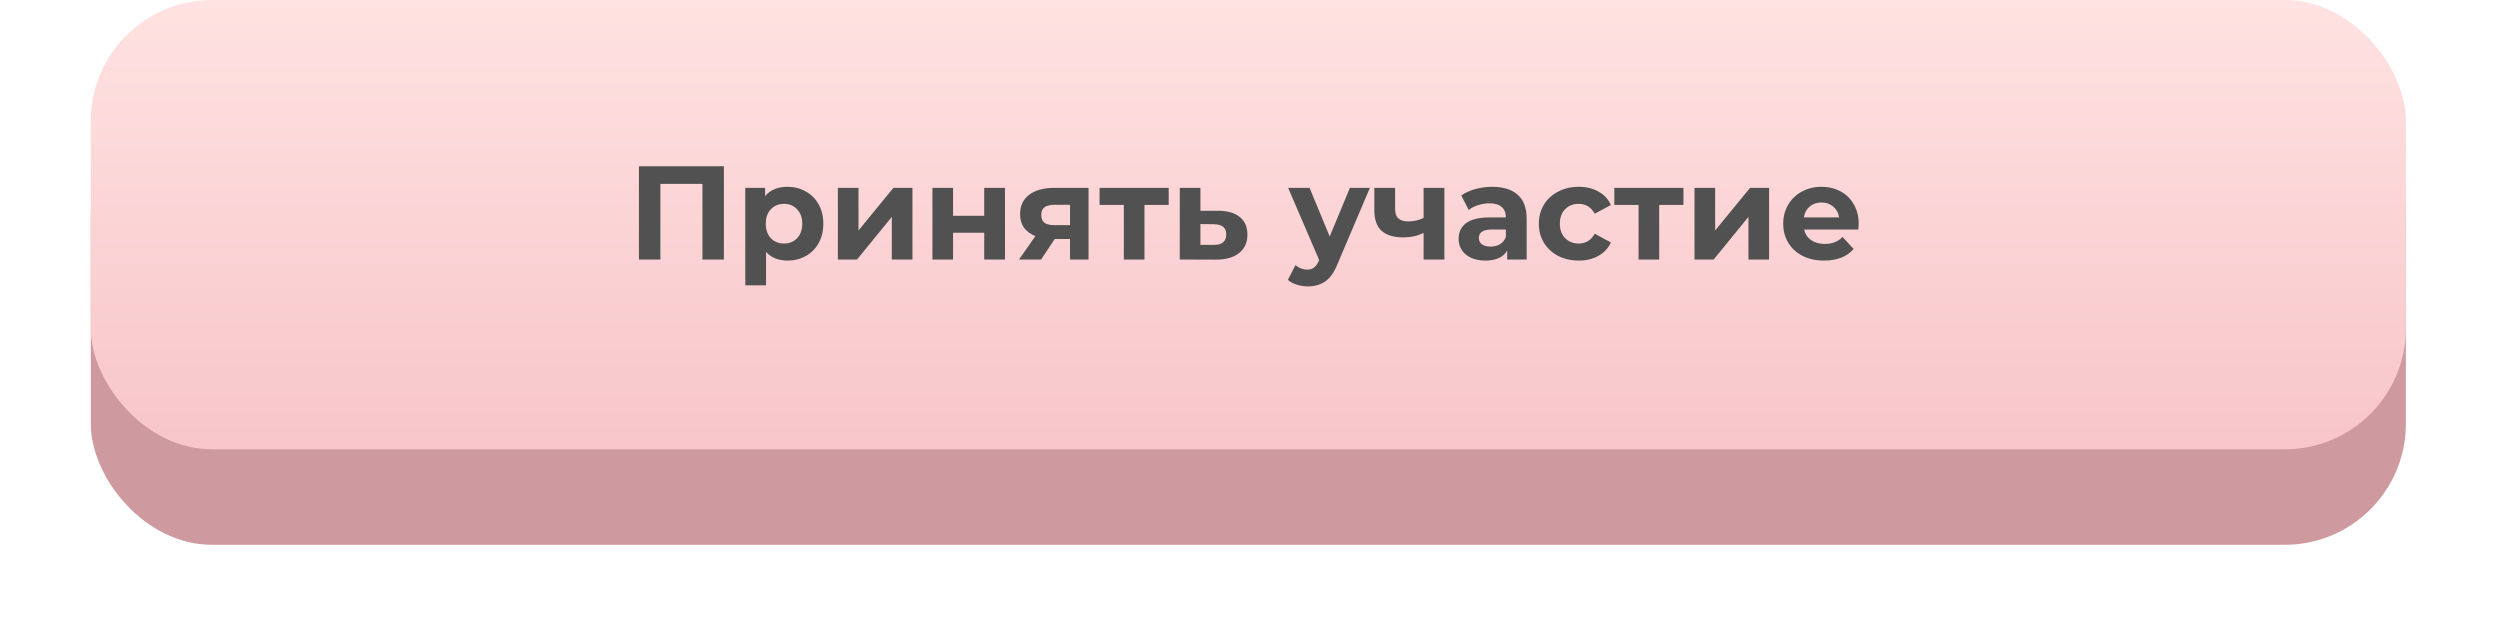 <?xml version="1.0" encoding="UTF-8"?> <svg xmlns="http://www.w3.org/2000/svg" width="413" height="105" viewBox="0 0 413 105" fill="none"> <g filter="url(#filter0_d)"> <rect x="15" y="3.774" width="382.452" height="74.226" rx="20" fill="#CF9A9F"></rect> </g> <rect x="15" width="382.452" height="74.226" rx="20" fill="url(#paint0_linear)"></rect> <path d="M119.588 27.471V42.871H116.046V30.375H109.094V42.871H105.552V27.471H119.588ZM130.115 30.859C131.215 30.859 132.212 31.116 133.107 31.629C134.016 32.127 134.728 32.839 135.241 33.763C135.754 34.672 136.011 35.736 136.011 36.953C136.011 38.17 135.754 39.241 135.241 40.165C134.728 41.074 134.016 41.785 133.107 42.299C132.212 42.797 131.215 43.047 130.115 43.047C128.604 43.047 127.416 42.57 126.551 41.617V47.139H123.119V31.035H126.397V32.399C127.248 31.372 128.487 30.859 130.115 30.859ZM129.521 40.231C130.401 40.231 131.12 39.938 131.677 39.351C132.249 38.749 132.535 37.95 132.535 36.953C132.535 35.956 132.249 35.163 131.677 34.577C131.12 33.975 130.401 33.675 129.521 33.675C128.641 33.675 127.915 33.975 127.343 34.577C126.786 35.163 126.507 35.956 126.507 36.953C126.507 37.95 126.786 38.749 127.343 39.351C127.915 39.938 128.641 40.231 129.521 40.231ZM138.416 31.035H141.826V38.075L147.59 31.035H150.736V42.871H147.326V35.831L141.584 42.871H138.416V31.035ZM154.036 31.035H157.446V35.655H162.594V31.035H166.026V42.871H162.594V38.449H157.446V42.871H154.036V31.035ZM179.827 31.035V42.871H176.769V39.483H174.239L171.995 42.871H168.343L171.049 38.999C170.228 38.676 169.597 38.214 169.157 37.613C168.732 36.997 168.519 36.256 168.519 35.391C168.519 33.998 169.018 32.927 170.015 32.179C171.027 31.416 172.413 31.035 174.173 31.035H179.827ZM174.239 33.829C173.506 33.829 172.948 33.961 172.567 34.225C172.2 34.489 172.017 34.914 172.017 35.501C172.017 36.087 172.193 36.52 172.545 36.799C172.912 37.063 173.462 37.195 174.195 37.195H176.769V33.829H174.239ZM193.069 33.851H189.065V42.871H185.655V33.851H181.651V31.035H193.069V33.851ZM201.301 34.819C202.841 34.834 204.022 35.185 204.843 35.875C205.664 36.55 206.075 37.51 206.075 38.757C206.075 40.062 205.613 41.081 204.689 41.815C203.78 42.533 202.496 42.893 200.839 42.893L194.899 42.871V31.035H198.309V34.819H201.301ZM200.531 40.451C201.191 40.465 201.697 40.326 202.049 40.033C202.401 39.739 202.577 39.3 202.577 38.713C202.577 38.141 202.401 37.723 202.049 37.459C201.712 37.195 201.206 37.056 200.531 37.041L198.309 37.019V40.451H200.531ZM226.308 31.035L220.962 43.597C220.419 44.961 219.744 45.922 218.938 46.479C218.146 47.036 217.185 47.315 216.056 47.315C215.44 47.315 214.831 47.219 214.23 47.029C213.628 46.838 213.137 46.574 212.756 46.237L214.01 43.795C214.274 44.029 214.574 44.213 214.912 44.345C215.264 44.477 215.608 44.543 215.946 44.543C216.415 44.543 216.796 44.425 217.09 44.191C217.383 43.971 217.647 43.597 217.882 43.069L217.926 42.959L212.8 31.035H216.342L219.664 39.065L223.008 31.035H226.308ZM238.611 31.035V42.871H235.179V38.471C234.182 38.969 233.082 39.219 231.879 39.219C230.281 39.219 229.071 38.859 228.249 38.141C227.443 37.407 227.039 36.278 227.039 34.753V31.035H230.471V34.533C230.471 35.252 230.655 35.772 231.021 36.095C231.403 36.417 231.945 36.579 232.649 36.579C233.544 36.579 234.387 36.388 235.179 36.007V31.035H238.611ZM246.505 30.859C248.338 30.859 249.746 31.299 250.729 32.179C251.711 33.044 252.203 34.357 252.203 36.117V42.871H248.991V41.397C248.345 42.497 247.143 43.047 245.383 43.047C244.473 43.047 243.681 42.893 243.007 42.585C242.347 42.277 241.841 41.852 241.489 41.309C241.137 40.766 240.961 40.15 240.961 39.461C240.961 38.361 241.371 37.495 242.193 36.865C243.029 36.234 244.312 35.919 246.043 35.919H248.771C248.771 35.171 248.543 34.599 248.089 34.203C247.634 33.792 246.952 33.587 246.043 33.587C245.412 33.587 244.789 33.69 244.173 33.895C243.571 34.086 243.058 34.349 242.633 34.687L241.401 32.289C242.046 31.834 242.816 31.482 243.711 31.233C244.62 30.983 245.551 30.859 246.505 30.859ZM246.241 40.737C246.827 40.737 247.348 40.605 247.803 40.341C248.257 40.062 248.58 39.659 248.771 39.131V37.921H246.417C245.009 37.921 244.305 38.383 244.305 39.307C244.305 39.747 244.473 40.099 244.811 40.363C245.163 40.612 245.639 40.737 246.241 40.737ZM260.816 43.047C259.555 43.047 258.418 42.79 257.406 42.277C256.409 41.749 255.624 41.023 255.052 40.099C254.495 39.175 254.216 38.126 254.216 36.953C254.216 35.779 254.495 34.731 255.052 33.807C255.624 32.883 256.409 32.164 257.406 31.651C258.418 31.123 259.555 30.859 260.816 30.859C262.063 30.859 263.148 31.123 264.072 31.651C265.011 32.164 265.693 32.905 266.118 33.873L263.456 35.303C262.84 34.218 261.953 33.675 260.794 33.675C259.899 33.675 259.159 33.968 258.572 34.555C257.985 35.142 257.692 35.941 257.692 36.953C257.692 37.965 257.985 38.764 258.572 39.351C259.159 39.938 259.899 40.231 260.794 40.231C261.967 40.231 262.855 39.688 263.456 38.603L266.118 40.055C265.693 40.993 265.011 41.727 264.072 42.255C263.148 42.783 262.063 43.047 260.816 43.047ZM278.105 33.851H274.101V42.871H270.691V33.851H266.687V31.035H278.105V33.851ZM279.934 31.035H283.344V38.075L289.108 31.035H292.254V42.871H288.844V35.831L283.102 42.871H279.934V31.035ZM307.059 36.997C307.059 37.041 307.037 37.349 306.993 37.921H298.039C298.201 38.654 298.582 39.233 299.183 39.659C299.785 40.084 300.533 40.297 301.427 40.297C302.043 40.297 302.586 40.209 303.055 40.033C303.539 39.842 303.987 39.549 304.397 39.153L306.223 41.133C305.109 42.409 303.481 43.047 301.339 43.047C300.005 43.047 298.824 42.79 297.797 42.277C296.771 41.749 295.979 41.023 295.421 40.099C294.864 39.175 294.585 38.126 294.585 36.953C294.585 35.794 294.857 34.753 295.399 33.829C295.957 32.89 296.712 32.164 297.665 31.651C298.633 31.123 299.711 30.859 300.899 30.859C302.058 30.859 303.107 31.108 304.045 31.607C304.984 32.105 305.717 32.824 306.245 33.763C306.788 34.687 307.059 35.765 307.059 36.997ZM300.921 33.455C300.144 33.455 299.491 33.675 298.963 34.115C298.435 34.555 298.113 35.156 297.995 35.919H303.825C303.708 35.171 303.385 34.577 302.857 34.137C302.329 33.682 301.684 33.455 300.921 33.455Z" fill="#515151"></path> <defs> <filter id="filter0_d" x="0" y="0.774" width="412.452" height="104.226" filterUnits="userSpaceOnUse" color-interpolation-filters="sRGB"> <feFlood flood-opacity="0" result="BackgroundImageFix"></feFlood> <feColorMatrix in="SourceAlpha" type="matrix" values="0 0 0 0 0 0 0 0 0 0 0 0 0 0 0 0 0 0 127 0"></feColorMatrix> <feOffset dy="12"></feOffset> <feGaussianBlur stdDeviation="7.5"></feGaussianBlur> <feColorMatrix type="matrix" values="0 0 0 0 0 0 0 0 0 0 0 0 0 0 0 0 0 0 0.16 0"></feColorMatrix> <feBlend mode="normal" in2="BackgroundImageFix" result="effect1_dropShadow"></feBlend> <feBlend mode="normal" in="SourceGraphic" in2="effect1_dropShadow" result="shape"></feBlend> </filter> <linearGradient id="paint0_linear" x1="206.226" y1="0" x2="206.226" y2="74.226" gradientUnits="userSpaceOnUse"> <stop stop-color="#FFE2E1"></stop> <stop offset="1" stop-color="#F7C5CA"></stop> </linearGradient> </defs> </svg> 